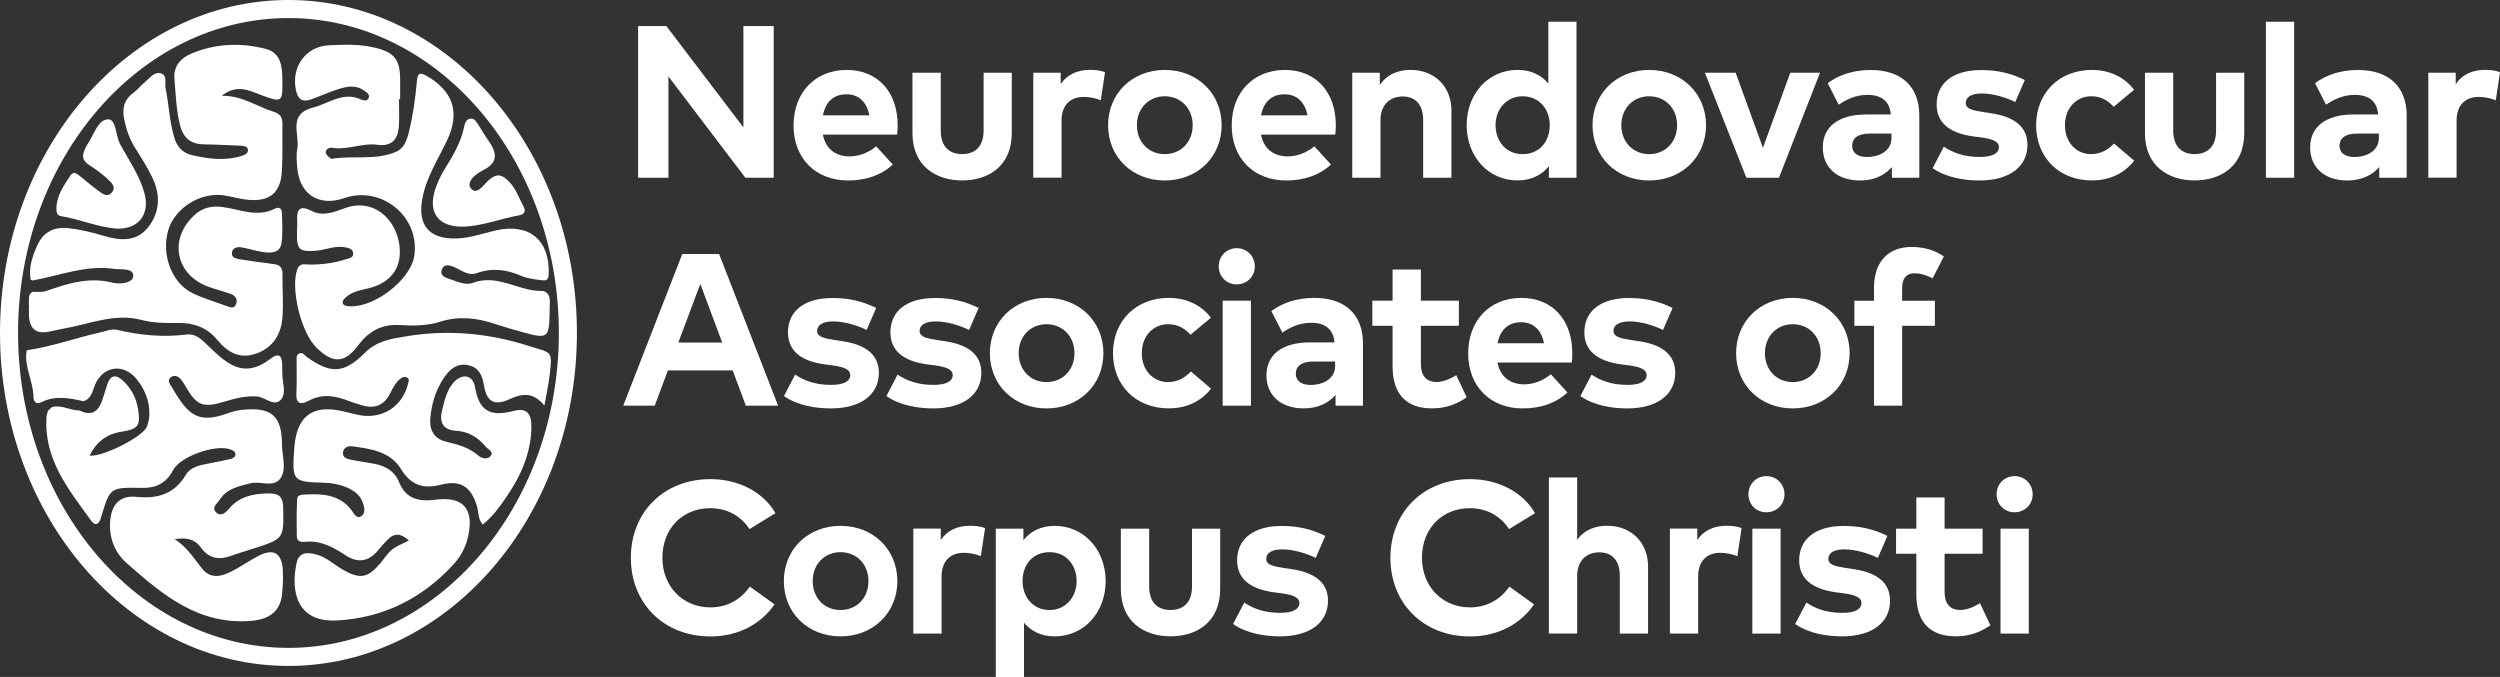 <?xml version="1.0" encoding="UTF-8"?>
<svg id="Layer_2" xmlns="http://www.w3.org/2000/svg" viewBox="0 0 622.96 168.68">
  <rect x="0" y="0" width="622.96" height="168.68" fill="#333333" stroke="none"/>
  <defs>
    <style>
      .cls-1 {
        fill: #fff;
      }
    </style>
  </defs>
  <g id="Layer_1-2" data-name="Layer_1">
    <g>
      <g>
        <path class="cls-1" d="M159.01,6.5h7.04l19.19,25.24V6.5h7.56v37.79h-7.07l-19.17-25.24v25.24h-7.56V6.5Z"/>
        <path class="cls-1" d="M223.56,33.54h-18.52c.73,3.75,3.37,5.43,6.69,5.43,2.27,0,4.72-.92,6.61-2.51l4.13,4.54c-2.97,2.73-6.75,3.97-11.15,3.97-8.02,0-13.58-5.45-13.58-13.69s5.4-13.85,13.23-13.85,12.71,5.59,12.71,13.74c0,.81-.05,1.78-.13,2.38ZM216.63,28.74c-.65-3.35-2.67-5.24-5.7-5.24-3.32,0-5.24,2-5.88,5.24h11.58Z"/>
        <path class="cls-1" d="M227.37,33.14v-15.01h7.05v14.39c0,4.18,2.29,5.88,5.34,5.88s5.34-1.7,5.34-5.88v-14.39h7.02v15.01c0,8.26-5.83,11.82-12.36,11.82s-12.39-3.56-12.39-11.82Z"/>
        <path class="cls-1" d="M275.35,18l-1.05,6.99c-1.16-.51-2.83-.84-4.27-.84-3.35,0-5.51,2.08-5.51,5.88v14.25h-7.04v-26.16h6.83v2.83c1.65-2.43,4.18-3.54,7.37-3.54,1.51,0,2.7.22,3.67.57Z"/>
        <path class="cls-1" d="M276.12,31.2c0-7.88,5.99-13.77,14.12-13.77s14.17,5.88,14.17,13.77-6.02,13.77-14.17,13.77-14.12-5.88-14.12-13.77ZM297.2,31.2c0-4.24-3-7.21-6.96-7.21s-6.94,2.97-6.94,7.21,2.97,7.21,6.94,7.21,6.96-2.97,6.96-7.21Z"/>
        <path class="cls-1" d="M332.74,33.54h-18.52c.73,3.75,3.37,5.43,6.69,5.43,2.27,0,4.72-.92,6.61-2.51l4.13,4.54c-2.97,2.73-6.75,3.97-11.15,3.97-8.02,0-13.58-5.45-13.58-13.69s5.4-13.85,13.23-13.85,12.71,5.59,12.71,13.74c0,.81-.05,1.78-.13,2.38ZM325.8,28.74c-.65-3.35-2.67-5.24-5.7-5.24-3.32,0-5.24,2-5.88,5.24h11.58Z"/>
        <path class="cls-1" d="M361.67,27.63v16.66h-7.04v-14.39c0-3.78-1.89-5.86-5.1-5.86s-5.53,2.08-5.53,5.91v14.33h-7.04v-26.16h6.86v3.08c1.86-2.78,4.72-3.78,7.69-3.78,5.94,0,10.18,4.13,10.18,10.2Z"/>
        <path class="cls-1" d="M392.84,5.42v38.87h-6.88v-2.89c-1.7,2.11-4.24,3.56-7.83,3.56-7.21,0-12.66-5.91-12.66-13.77s5.45-13.77,12.66-13.77c3.51,0,5.99,1.38,7.69,3.4V5.42h7.02ZM386.17,31.2c0-4.13-2.73-7.21-6.75-7.21s-6.75,3.21-6.75,7.21,2.62,7.21,6.75,7.21,6.75-3.08,6.75-7.21Z"/>
        <path class="cls-1" d="M396.83,31.2c0-7.88,5.99-13.77,14.12-13.77s14.17,5.88,14.17,13.77-6.02,13.77-14.17,13.77-14.12-5.88-14.12-13.77ZM417.91,31.2c0-4.24-3-7.21-6.96-7.21s-6.94,2.97-6.94,7.21,2.97,7.21,6.94,7.21,6.96-2.97,6.96-7.21Z"/>
        <path class="cls-1" d="M453.52,18.13l-10.23,26.16h-8.12l-10.34-26.16h7.67l6.8,18.71,6.8-18.71h7.42Z"/>
        <path class="cls-1" d="M478.26,28.88v15.41h-6.83v-2.67c-1.54,1.78-4.05,3.35-7.96,3.35-5.8,0-9.26-3.35-9.26-8.23,0-5.16,3.91-8.21,10.82-8.21h6.13c-.27-3.16-2.16-4.89-5.83-4.89-2.94,0-5.34,1.19-7.15,2.46l-2.75-5.37c2.81-2.08,6.42-3.29,10.69-3.29,7.42,0,12.15,3.86,12.15,11.45ZM471.32,34.41v-1.13h-5.37c-3.27,0-4.43,1.38-4.43,3.02s1.16,2.83,3.75,2.83c2.81,0,6.05-1.4,6.05-4.72Z"/>
        <path class="cls-1" d="M481.59,41.89l2.78-5.34c2.24,1.48,4.97,2.56,8.93,2.56,3.24,0,4.8-.92,4.8-2.46,0-1.27-1.29-1.97-4.35-2.4l-2.13-.27c-6.02-.86-9.04-3.51-9.04-7.96,0-5.37,4.16-8.56,11.07-8.56,4.16,0,7.42.78,10.9,2.48l-2.38,5.48c-2.08-1.03-5.4-2.13-8.34-2.13-2.67,0-4,.95-4,2.38,0,1.51,1.86,1.86,4.26,2.24l2.29.35c5.67.89,8.83,3.4,8.83,7.83,0,5.4-4.43,8.88-11.98,8.88-3.59,0-8.26-.67-11.66-3.08Z"/>
        <path class="cls-1" d="M507.37,31.2c0-7.91,5.59-13.77,13.93-13.77,4.37,0,8.07,1.78,10.47,4.94l-5.07,4.24c-1.59-1.7-3.29-2.62-5.59-2.62-3.64,0-6.56,2.86-6.56,7.21s2.89,7.21,6.53,7.21c2.27,0,4.21-1.03,5.7-2.65l5.02,4.29c-2.46,3.16-6.13,4.91-10.5,4.91-8.34,0-13.93-5.83-13.93-13.77Z"/>
        <path class="cls-1" d="M534.49,33.14v-15.01h7.04v14.39c0,4.18,2.29,5.88,5.34,5.88s5.34-1.7,5.34-5.88v-14.39h7.02v15.01c0,8.26-5.83,11.82-12.36,11.82s-12.39-3.56-12.39-11.82Z"/>
        <path class="cls-1" d="M564.63,5.42h7.04v38.87h-7.04V5.42Z"/>
        <path class="cls-1" d="M599.7,28.88v15.41h-6.83v-2.67c-1.54,1.78-4.05,3.35-7.96,3.35-5.8,0-9.26-3.35-9.26-8.23,0-5.16,3.91-8.21,10.82-8.21h6.13c-.27-3.16-2.16-4.89-5.83-4.89-2.94,0-5.34,1.19-7.15,2.46l-2.75-5.37c2.81-2.08,6.42-3.29,10.69-3.29,7.42,0,12.15,3.86,12.15,11.45ZM592.77,34.41v-1.13h-5.37c-3.27,0-4.43,1.38-4.43,3.02s1.16,2.83,3.75,2.83c2.81,0,6.05-1.4,6.05-4.72Z"/>
        <path class="cls-1" d="M622.96,18l-1.05,6.99c-1.16-.51-2.83-.84-4.26-.84-3.35,0-5.51,2.08-5.51,5.88v14.25h-7.04v-26.16h6.83v2.83c1.65-2.43,4.18-3.54,7.37-3.54,1.51,0,2.7.22,3.67.57Z"/>
        <path class="cls-1" d="M182.55,92.29h-16.11l-3.29,8.8h-7.85l14.71-37.79h9.18l14.71,37.79h-8.04l-3.29-8.8ZM179.96,85.35l-5.45-14.6-5.48,14.6h10.93Z"/>
        <path class="cls-1" d="M195.35,98.69l2.78-5.34c2.24,1.48,4.97,2.56,8.93,2.56,3.24,0,4.81-.92,4.81-2.46,0-1.27-1.3-1.97-4.35-2.4l-2.13-.27c-6.02-.86-9.04-3.51-9.04-7.96,0-5.37,4.16-8.56,11.07-8.56,4.16,0,7.42.78,10.91,2.48l-2.38,5.48c-2.08-1.03-5.4-2.13-8.34-2.13-2.67,0-4,.95-4,2.38,0,1.51,1.86,1.86,4.27,2.24l2.29.35c5.67.89,8.83,3.4,8.83,7.83,0,5.4-4.43,8.88-11.98,8.88-3.59,0-8.26-.67-11.66-3.08Z"/>
        <path class="cls-1" d="M220.88,98.69l2.78-5.34c2.24,1.48,4.97,2.56,8.93,2.56,3.24,0,4.81-.92,4.81-2.46,0-1.27-1.3-1.97-4.35-2.4l-2.13-.27c-6.02-.86-9.04-3.51-9.04-7.96,0-5.37,4.16-8.56,11.07-8.56,4.16,0,7.42.78,10.91,2.48l-2.38,5.48c-2.08-1.03-5.4-2.13-8.34-2.13-2.67,0-4,.95-4,2.38,0,1.51,1.86,1.86,4.27,2.24l2.29.35c5.67.89,8.83,3.4,8.83,7.83,0,5.4-4.43,8.88-11.98,8.88-3.59,0-8.26-.67-11.66-3.08Z"/>
        <path class="cls-1" d="M246.66,88c0-7.88,5.99-13.77,14.12-13.77s14.17,5.88,14.17,13.77-6.02,13.77-14.17,13.77-14.12-5.88-14.12-13.77ZM267.74,88c0-4.24-3-7.21-6.96-7.21s-6.94,2.97-6.94,7.21,2.97,7.21,6.94,7.21,6.96-2.97,6.96-7.21Z"/>
        <path class="cls-1" d="M277.34,88c0-7.91,5.59-13.77,13.93-13.77,4.37,0,8.07,1.78,10.47,4.94l-5.07,4.24c-1.59-1.7-3.29-2.62-5.59-2.62-3.64,0-6.56,2.86-6.56,7.21s2.89,7.21,6.53,7.21c2.27,0,4.21-1.03,5.7-2.65l5.02,4.29c-2.46,3.16-6.13,4.91-10.5,4.91-8.34,0-13.93-5.83-13.93-13.77Z"/>
        <path class="cls-1" d="M303.69,66.38c0-2.54,1.94-4.54,4.48-4.54s4.51,2,4.51,4.54-1.97,4.48-4.51,4.48-4.48-1.94-4.48-4.48ZM311.71,101.09h-7.04v-26.16h7.04v26.16Z"/>
        <path class="cls-1" d="M339.63,85.67v15.41h-6.83v-2.67c-1.54,1.78-4.05,3.35-7.96,3.35-5.8,0-9.26-3.35-9.26-8.23,0-5.16,3.91-8.21,10.82-8.21h6.13c-.27-3.16-2.16-4.89-5.83-4.89-2.94,0-5.34,1.19-7.15,2.46l-2.75-5.37c2.81-2.08,6.42-3.29,10.69-3.29,7.42,0,12.15,3.86,12.15,11.45ZM332.69,91.21v-1.13h-5.37c-3.27,0-4.43,1.38-4.43,3.02s1.16,2.83,3.75,2.83c2.81,0,6.05-1.4,6.05-4.72Z"/>
        <path class="cls-1" d="M365.48,99.01c-2.29,1.57-4.94,2.75-8.67,2.75-6.48,0-9.8-3.67-9.8-10.45v-10.12h-5.05v-6.26h5.05v-7.77h7.05v7.77h9.47v6.26h-9.47v9.55c0,3.27,1.73,4.45,3.91,4.45,1.67,0,3.48-.81,4.91-1.7l2.59,5.51Z"/>
        <path class="cls-1" d="M391.67,90.34h-18.52c.73,3.75,3.37,5.43,6.69,5.43,2.27,0,4.72-.92,6.61-2.51l4.13,4.54c-2.97,2.73-6.75,3.97-11.15,3.97-8.02,0-13.58-5.45-13.58-13.69s5.4-13.85,13.23-13.85,12.71,5.59,12.71,13.74c0,.81-.05,1.78-.13,2.38ZM384.74,85.54c-.65-3.35-2.67-5.24-5.7-5.24-3.32,0-5.24,2-5.88,5.24h11.58Z"/>
        <path class="cls-1" d="M393.81,98.69l2.78-5.34c2.24,1.48,4.97,2.56,8.93,2.56,3.24,0,4.8-.92,4.8-2.46,0-1.27-1.3-1.97-4.35-2.4l-2.13-.27c-6.02-.86-9.04-3.51-9.04-7.96,0-5.37,4.16-8.56,11.07-8.56,4.16,0,7.42.78,10.91,2.48l-2.38,5.48c-2.08-1.03-5.4-2.13-8.34-2.13-2.67,0-4,.95-4,2.38,0,1.51,1.86,1.86,4.26,2.24l2.29.35c5.67.89,8.83,3.4,8.83,7.83,0,5.4-4.43,8.88-11.98,8.88-3.59,0-8.26-.67-11.66-3.08Z"/>
        <path class="cls-1" d="M432.61,88c0-7.88,5.99-13.77,14.12-13.77s14.17,5.88,14.17,13.77-6.02,13.77-14.17,13.77-14.12-5.88-14.12-13.77ZM453.69,88c0-4.24-3-7.21-6.96-7.21s-6.94,2.97-6.94,7.21,2.97,7.21,6.94,7.21,6.96-2.97,6.96-7.21Z"/>
        <path class="cls-1" d="M473.99,74.93h8.15v6.26h-8.15v19.89h-7.02v-19.89h-4.89v-6.26h4.89v-3.24c0-6.13,3.24-10.15,9.37-10.15,3.56,0,6.05,1.03,8.04,2.35l-2.81,5.48c-1.3-.7-2.83-1.27-4.51-1.27-2,0-3.08,1.24-3.08,3.67v3.16Z"/>
        <path class="cls-1" d="M157.2,138.99c0-11.36,8.21-19.6,19.84-19.6,6.96,0,13.12,3.18,16.2,8.48l-6.48,3.97c-2.13-3.27-5.56-5.21-9.77-5.21-6.86,0-11.93,5.02-11.93,12.36s5.26,12.36,11.93,12.36c4.18,0,7.58-1.89,9.85-5.18l6.15,4.43c-3.35,4.91-9.04,7.99-15.95,7.99-11.63,0-19.84-8.23-19.84-19.6Z"/>
        <path class="cls-1" d="M195.32,144.8c0-7.88,5.99-13.77,14.12-13.77s14.17,5.88,14.17,13.77-6.02,13.77-14.17,13.77-14.12-5.88-14.12-13.77ZM216.41,144.8c0-4.24-3-7.21-6.96-7.21s-6.94,2.97-6.94,7.21,2.97,7.21,6.94,7.21,6.96-2.97,6.96-7.21Z"/>
        <path class="cls-1" d="M245.46,131.6l-1.05,6.99c-1.16-.51-2.83-.84-4.27-.84-3.35,0-5.51,2.08-5.51,5.88v14.25h-7.04v-26.16h6.83v2.83c1.65-2.43,4.18-3.54,7.37-3.54,1.51,0,2.7.22,3.67.57Z"/>
        <path class="cls-1" d="M275.51,144.8c0,7.85-5.45,13.77-12.66,13.77-3.51,0-5.99-1.38-7.69-3.4v13.52h-7.02v-36.95h6.88v2.86c1.7-2.11,4.21-3.56,7.8-3.56,7.23,0,12.69,5.91,12.69,13.77ZM268.28,144.8c0-4-2.59-7.21-6.75-7.21s-6.72,3.08-6.72,7.21,2.73,7.21,6.72,7.21,6.75-3.21,6.75-7.21Z"/>
        <path class="cls-1" d="M279.3,146.74v-15.01h7.05v14.39c0,4.18,2.29,5.88,5.34,5.88s5.34-1.7,5.34-5.88v-14.39h7.02v15.01c0,8.26-5.83,11.82-12.36,11.82s-12.39-3.56-12.39-11.82Z"/>
        <path class="cls-1" d="M307.27,155.49l2.78-5.34c2.24,1.49,4.97,2.56,8.93,2.56,3.24,0,4.81-.92,4.81-2.46,0-1.27-1.3-1.97-4.35-2.4l-2.13-.27c-6.02-.86-9.04-3.51-9.04-7.96,0-5.37,4.16-8.56,11.07-8.56,4.16,0,7.42.78,10.9,2.48l-2.38,5.48c-2.08-1.03-5.4-2.13-8.34-2.13-2.67,0-4,.94-4,2.38,0,1.51,1.86,1.86,4.27,2.24l2.29.35c5.67.89,8.83,3.4,8.83,7.83,0,5.4-4.43,8.88-11.98,8.88-3.59,0-8.26-.67-11.66-3.08Z"/>
        <path class="cls-1" d="M346.47,138.99c0-11.36,8.21-19.6,19.84-19.6,6.96,0,13.12,3.18,16.2,8.48l-6.48,3.97c-2.13-3.27-5.56-5.21-9.77-5.21-6.86,0-11.93,5.02-11.93,12.36s5.26,12.36,11.93,12.36c4.18,0,7.58-1.89,9.85-5.18l6.15,4.43c-3.35,4.91-9.04,7.99-15.95,7.99-11.63,0-19.84-8.23-19.84-19.6Z"/>
        <path class="cls-1" d="M410.67,141.23v16.65h-7.04v-14.39c0-3.78-1.89-5.86-5.1-5.86s-5.53,2.08-5.53,5.91v14.33h-7.04v-38.9h7.04v15.55c1.86-2.59,4.64-3.51,7.5-3.51,5.94,0,10.18,4.13,10.18,10.2Z"/>
        <path class="cls-1" d="M433.97,131.6l-1.05,6.99c-1.16-.51-2.83-.84-4.26-.84-3.35,0-5.51,2.08-5.51,5.88v14.25h-7.04v-26.16h6.83v2.83c1.65-2.43,4.18-3.54,7.37-3.54,1.51,0,2.7.22,3.67.57Z"/>
        <path class="cls-1" d="M435.68,123.17c0-2.54,1.94-4.53,4.48-4.53s4.51,2,4.51,4.53-1.97,4.48-4.51,4.48-4.48-1.94-4.48-4.48ZM443.7,157.89h-7.04v-26.16h7.04v26.16Z"/>
        <path class="cls-1" d="M447.34,155.49l2.78-5.34c2.24,1.49,4.97,2.56,8.93,2.56,3.24,0,4.8-.92,4.8-2.46,0-1.27-1.3-1.97-4.35-2.4l-2.13-.27c-6.02-.86-9.04-3.51-9.04-7.96,0-5.37,4.16-8.56,11.07-8.56,4.16,0,7.42.78,10.91,2.48l-2.38,5.48c-2.08-1.03-5.4-2.13-8.34-2.13-2.67,0-4,.94-4,2.38,0,1.51,1.86,1.86,4.26,2.24l2.29.35c5.67.89,8.83,3.4,8.83,7.83,0,5.4-4.43,8.88-11.98,8.88-3.59,0-8.26-.67-11.66-3.08Z"/>
        <path class="cls-1" d="M495.98,155.81c-2.29,1.57-4.94,2.75-8.66,2.75-6.48,0-9.8-3.67-9.8-10.45v-10.12h-5.05v-6.26h5.05v-7.77h7.04v7.77h9.47v6.26h-9.47v9.56c0,3.27,1.73,4.45,3.91,4.45,1.67,0,3.48-.81,4.91-1.7l2.59,5.51Z"/>
        <path class="cls-1" d="M497.52,123.17c0-2.54,1.94-4.53,4.48-4.53s4.51,2,4.51,4.53-1.97,4.48-4.51,4.48-4.48-1.94-4.48-4.48ZM505.54,157.89h-7.04v-26.16h7.04v26.16Z"/>
      </g>
      <g>
        <g>
          <path class="cls-1" d="M12.93,101.44c2.4-.65,4.53.86,6.86.83,2.94,1.5,4.71.34,5.69-2.54.44-1.29.82-2.61,1.24-3.91.76-2.34,2.11-2.62,3.86-1.01,2.09,1.91,3.36,4.29,3.81,7.09.67,4.12.12,5.03-4.12,5.68-3.76.58-6.27,2.57-7.95,5.95,3.13.42,13.24-4.65,14.27-7.18.41-1.01.62-2.16.63-3.25.04-3.24-1.16-6.12-3.14-8.59-3.37-4.2-8.68-3.31-10.55,1.75-.57,1.55-.91,3.13-2.71,3.72-3.53-.79-7.04-1.51-10.52.25-1.39.7-1.94-.3-1.95-1.32-.07-3.96-2.41-7.58-1.7-11.64,6.2-.86,12.08-3.05,18.17-4.4,1.45-.32,3.05-1,4.38-.68,5.76,1.38,11.5,1.89,17.39,1.16,2.14-.27,3.69,1.28,5.15,2.69,1.89,1.82,3.76,3.69,6.11,4.9,3.43,1.78,6.56.71,9.41-1.45,2.28-1.74,3.05-.89,3.06,1.59,0,.62.03,1.25.02,1.87-.03,2.23,1.08,4.95-.29,6.57-1.71,2.03-3.95-.61-6.07-.74-2.97-.18-5.66.58-8.4,1.39-4.95,1.47-6.59.83-9.16-3.59-.31-.54-.62-1.09-.98-1.59-.71-.98-1.69-1.8-2.83-1.02-1.14.79-.17,1.85.28,2.62,4.17,7.22,6.73,8.99,14.04,6.33,1.16-.42,2.41-.7,3.63-.82,7.13-.69,9.66,1.52,9.71,8.72.02,2.73,1.14,5.78-.22,8.11-1.64,2.81-5.06.83-7.64,1.49-2.95.76-5.9,1.32-7.66,4.11-.59.94-2.2,1.95-.85,3.19,1.22,1.12,2.42-.07,3.17-.96,2.59-3.07,5.96-3.74,9.73-3.81,2.69-.05,3.73.79,3.77,3.61.11,7.61.22,7.62-6.98,10-1.9.63-3.83,1.14-5.7,1.84-3.15,1.19-5.77.93-7.9-2.05-1.49-2.08-3.79-2.5-6.49-1.97,3.1,1.84,4.82,4.83,6.98,7.45,1.96,2.38,4.51,1.87,6.83.74,2.46-1.19,4.71-2.82,7.14-4.08,3.65-1.89,5.75-.72,6.01,3.4.13,2.11.03,4.25-.2,6.35-.45,4.14-3.3,6.08-7.5,6.45-13.23,1.16-22.31-6.51-31.23-14.41-2.96-2.62-4.41-6.3-4.07-10.47.33-4.1,2.42-6.41,6.46-6.01,5.36.54,9.51-.66,12.42-5.53,1.12-1.88,3.44-2.35,5.56-2.76,1.83-.36,3.67-.7,5.49-1.13.56-.13,1.26-.39,1.27-1.17.01-.77-.65-1-1.21-1.21-3.59-1.38-12.46,1.65-14.3,5.12-1.74,3.28-4.25,4.53-7.9,4.45-7.84-.16-7.86-.07-10.05,7.29-.46,1.56-1.3,2.5-2.47.9-5.7-7.85-11.96-15.5-11.12-26.15.11-.4.21-.81.32-1.21.34-.32.67-.63,1.01-.95Z"/>
          <path class="cls-1" d="M135.64,101.03c-2.91-3.48-5.64-2.95-8.76-1.53-3.76,1.71-5.63.57-6.29-3.5-.4-2.44-1.26-4.39-3.8-4.98-2.67-.62-4.51.77-5.99,2.87-2.22,3.16-3.28,6.73-3.59,10.5-.23,2.8,1.05,4.97,3.87,5.65,2.94.71,5.77,1.42,8.13,3.5.83.73,2.35,1.03,3.08.05.81-1.09-.72-1.62-1.29-2.32-1.9-2.31-4.27-3.74-7.36-3.93-3.31-.2-4.25-2.21-3.46-5.18.63-2.4,1.1-4.9,2.84-6.84,2.17-2.41,4.85-1.93,5.38,1.26.97,5.79,3.73,7.37,9.64,5.81,3.08-.81,4.46.51,4.38,4.17-.14,6.52-2.73,12.23-6.37,17.48-1.61,2.33-3.27,4.67-5.76,6.67-1.23-1.41-.99-3.11-1.43-4.56-1.45-4.8-4.04-6.64-8.92-5.38-4.54,1.16-7.53.14-10.05-3.94-2.67-4.33-7.52-5-12.14-5.62-1.01-.14-2.11.29-2.28,1.48-.19,1.31.96,1.65,1.92,1.85,1.95.41,3.94.65,5.89,1.03,2.72.52,5.06,1.83,6.1,4.44,1.74,4.37,5,5.04,9.11,4.51,6.92-.9,9.67,2.23,8.16,9.13-.57,2.62-1.81,4.98-3.58,6.92-7.85,8.57-17.63,13.46-29.22,14.04-9.65.48-11.51-6.86-9.96-14.27.59-2.85,2.82-2.78,5.05-2.14,2.46.7,4.3,2.49,6.45,3.73,4.28,2.47,6.21,2.15,9.39-1.57.97-1.14,1.77-2.48,2.91-3.41,1.12-.91,2.58-1.42,4.19-2.26-1.95-1.82-3.64-1.99-5.41-.1-.77.82-1.56,1.63-2.25,2.51-2.25,2.84-5.05,3.25-7.94,1.37-3.2-2.08-6.37-3.92-10.39-3.44-.92.11-1.91-.23-1.93-1.3-.07-3.11-.06-6.24.08-9.35.05-1.11,1.15-1.11,2.04-1.16,4.34-.2,8.5,0,11.5,3.9.59.76,1.29,2.41,2.56,1.43,1.03-.79.64-2.32.18-3.51-.67-1.74-2.09-2.75-3.72-3.48-1.84-.82-3.8-1.22-5.81-1.27-7.91-.23-8.04-.37-7.46-8.61.51-7.18,3.75-10.35,10-9.58,2.09.26,4.13.94,6.21,1.34,5.77,1.1,10.81-2.19,12.16-7.89.11-.47.37-.98-.11-1.36-.58-.46-1.2-.27-1.71.1-1.25.91-1.95,2.28-2.6,3.61-1.61,3.29-4.12,4.09-7.45,2.98-.94-.32-1.92-.56-2.84-.93-3.35-1.34-6.66-1.94-10.07-.09-1.99,1.08-3.25.81-3.07-1.95.17-2.61.03-5.24.07-7.87.01-.7-.22-1.6.66-1.97.87-.36,1.31.48,1.88.89,5.95,4.24,9.22,4.18,14.45-1.03,2.99-2.98,6.38-3.49,10.35-4.14,10.56-1.73,20.59-.76,30.76,2.49,5.37,1.72,5.65.98,4.99,6.84-.27,2.43-.81,4.83-1.35,7.91Z"/>
          <path class="cls-1" d="M7.13,75.9c.29-1.07-.38-2.42.95-3.17,1.11-.05,2.31.16,3.32-.19,5.44-1.89,10.78-3.63,16.73-2.08,1.63.42,5.05.14,5.08-1.74.03-2.01-3.08-1.48-4.92-1.74-7.02-.99-13.5,1.74-20.21,2.92-.12-.13-.27-.19-.44-.18-.55-3.11.47-5.97,1.7-8.68,1.43-3.17,4.08-4.56,7.61-4.19,2.99.31,5.88,1.02,8.75,1.88,3.99,1.19,8.12,1.67,11.08-1.94,3.13-3.8,3.28-8.27,1.12-12.67-1.21-2.46-2.66-4.8-4.14-7.11-1.38-2.14-2.19-4.45-2.74-6.91-.62-2.76-.31-5.1,2.16-6.91,1.1-.8,1.95-1.93,3.01-2.8,1.21-1,2.38-2.72,4.09-2.05,1.43.56.72,2.45.99,3.73.83,4.03.95,8.18,2.14,12.15.71,2.38,2.05,3.89,4.51,4.46,4.06.93,8.11,1.44,12.19.21.84-.25,1.85-.67,1.65-1.71-.15-.76-1.12-.85-1.89-.88-2.99-.1-5.98-.3-8.98-.32-3.19-.02-5.13-1.46-5.96-4.56-1.04-3.89-1.13-7.91-1.47-11.87-.25-2.85,1.42-5.01,4.09-6.14,6.08-2.58,12.41-2.85,18.7-1.21,3.9,1.02,4.07,4.61,4.12,7.95.07,5.31-.12,5.45-5.1,3.61-3.09-1.14-6.14-2.94-10.01.11,5.21-.05,8.85,2.76,13.03,4.02,1.62.49,2.12,1.51,2.09,3.07-.06,3.87.08,7.75-.13,11.62-.3,5.52-3.09,7.78-8.65,7.19-1.97-.21-3.91-.8-5.88-1.09-5.79-.84-12.15,3.17-13.78,8.62-1.82,6.11.83,13.26,6.09,15.78,2.69,1.29,5.59,2.13,8.39,3.16.94.34,1.97.88,2.45-.58.39-1.18-.31-2-1.29-2.38-1.86-.71-3.82-1.15-5.69-1.84-8.22-3.04-9.89-11.96-3.4-17.87,1.99-1.81,4.18-2.32,6.88-1.99,4.36.54,8.7,2.72,13.18.4,1.03-.53,1.71.02,1.72,1.16.02,2.5.24,5.03-.13,7.48-.36,2.43-2.55,2.47-4.45,2.21-1.85-.25-3.64-.87-5.48-1.19-1.01-.18-2.2.06-2.4,1.23-.22,1.3.93,1.59,1.95,1.74,2.83.42,5.67.87,8.51,1.21,1.55.18,2.13.94,2.12,2.46-.03,3.5.23,7,.02,10.49-.26,4.48-2.37,7.94-6.79,9.41-3.95,1.31-6.96-.42-9.48-3.49-2.45-2.99-5.78-4.27-9.61-4.21-3.13.05-6.27.04-9.3-.76-6.66-1.75-12.79,1-19.11,2.12-1.35.24-2.69.56-4.03.83q-4.54.88-4.86-3.82c-.01-.76-.02-1.51-.03-2.27.1-.24.09-.47-.05-.7Z"/>
          <path class="cls-1" d="M99.42,24.69c0,2.25.12,4.5-.03,6.74-.21,3.23-1.72,5.14-5.31,4.65-3.88-.53-7.62,1.43-11.53.72-.37-.07-1,.25-1.22.58-.4.6,0,1.19.48,1.62.27.24.66.61.93.57,5.33-.9,10.94.5,16.07-1.8,1.78-.8,2.52-2.66,3-4.55,1.08-4.24,1.67-8.57,2.07-12.91.17-1.88.54-2.49,2.43-1.4,6.65,3.83,8.36,9.14,5.12,16.01-2.23,4.72-5.15,9.13-6.16,14.4-1.31,6.8,1.62,10.32,8.55,10.1,3.41-.11,6.6-1.31,9.88-2.03,8.29-1.83,13.36,2.5,13.03,11.04-.06,1.66-1.06,1.49-1.99,1.37-1.6-.22-3.28-.39-4.74-1.02-3.7-1.61-7.33-2.13-11.22-.71-2.1.77-3.81-.78-5.62-1.52-1.26-.52-2.59-.87-3.11.74-.46,1.44.93,1.89,1.97,2.23,1.89.62,3.96,1.67,5.82.96,6.14-2.32,11.36,2.12,17.17,2.02,1.33-.02,2.06,1.25,2,2.71-.04,1-.03,2-.06,3-.15,6-.51,6.26-6.53,4.62-2.41-.65-4.8-1.35-7.17-2.14-4.48-1.49-8.95-1.99-13.58-.52-3.24,1.02-6.65,1.04-10.03.83-4.38-.28-7.68,1.45-10.29,4.93-3.47,4.63-6.3,4.77-10.46.74-3.91-3.78-6.57-14.92-4.79-19.62.58-1.53,1.76-1.15,2.8-1.13,3.15.05,6.22-.33,9.22-1.29.79-.25,1.94-.37,1.89-1.45-.06-1.22-1.23-1.43-2.23-1.59-2.42-.39-4.66.7-7.02.89-4.15.33-4.86-.29-4.76-4.45.02-1,.11-2,.05-3-.18-2.92.67-3.98,3.63-2.46,2.84,1.47,5.7.21,8.34-.73,7.15-2.53,12.56,2.81,13.47,9,.81,5.53-1.77,9.39-7.24,10.89-2.15.59-4.46.79-6.18,2.45-.44.42-.95.93-.56,1.61.14.25.59.41.92.46,6.18.95,15.9-6.31,16.81-12.54,1.42-9.72-8.17-17.57-17.51-14.33-6.21,2.16-11.05-.91-11.65-7.45-.15-1.61-.29-3.29,0-4.86.67-3.63-2.54-8.6,4-10.29,3.89-1.01,7.33-3.98,11.73-2.05.66.29,1.62.58,2.01-.21.51-1.03-.55-1.57-1.21-2.03-2.08-1.43-4.33-.92-6.47-.23-2.25.73-4.42,1.72-6.65,2.52-2.08.74-3.24.02-3.73-2.24-1.26-5.82,2.36-10.97,8.24-11.26,3.73-.18,7.49-.3,11.19.55,5.04,1.16,6.49,2.91,6.52,8,.01,1.62,0,3.24,0,4.87-.09,0-.18,0-.27,0Z"/>
          <path class="cls-1" d="M29.43,56.98c-4.91-.27-9.43-2.34-14.23-3.12-1.06-.17-1.17-1.1-1.14-2.06.1-3.15,1.86-5.59,3.48-8.06.82-1.25,1.74-.36,2.52.25,1.47,1.16,2.87,2.41,4.39,3.5.97.7,2.16,1.79,3.31.58,1.35-1.43-.02-2.6-.95-3.47-1.35-1.27-2.88-2.39-4.45-3.38-1.71-1.07-2.11-2.34-1.17-4.08.18-.33.27-.71.49-1.01,1.66-2.29,2.58-6.22,5.16-6.4,2.16-.15,1.93,4.02,3.07,6.14,2.18,4.05,4.9,7.84,6.11,12.37,1.35,5.05-1.42,8.77-6.59,8.74Z"/>
          <path class="cls-1" d="M115.06,56.48c-5.83-.02-8.43-3.5-6.67-9.13.55-1.76,1.37-3.49,2.33-5.07,2.03-3.31,4.06-6.57,4.88-10.45.19-.9.42-2.12,1.63-2.27,1-.12,1.48.82,1.96,1.53.83,1.24,1.53,2.57,2.4,3.78,2.17,3.04,2.86,5.58-1.39,7.64-1.62.78-4.15,2.87-2.86,4.44,1.46,1.79,3.09-.82,4.4-2,1.58-1.43,2.84-1.83,4.74-.06,2.04,1.91,2.79,4.36,4,6.64.67,1.25.04,1.92-1.14,2.13-4.78.83-9.34,2.78-14.28,2.82Z"/>
        </g>
        <path class="cls-1" d="M71.88,165.94C32.25,165.94,0,128.72,0,82.97S32.25,0,71.88,0s71.88,37.22,71.88,82.97-32.25,82.97-71.88,82.97ZM71.88,4.5C34.73,4.5,4.5,39.7,4.5,82.97s30.23,78.47,67.38,78.47,67.38-35.2,67.38-78.47S109.04,4.5,71.88,4.5Z"/>
      </g>
    </g>
  </g>
</svg>